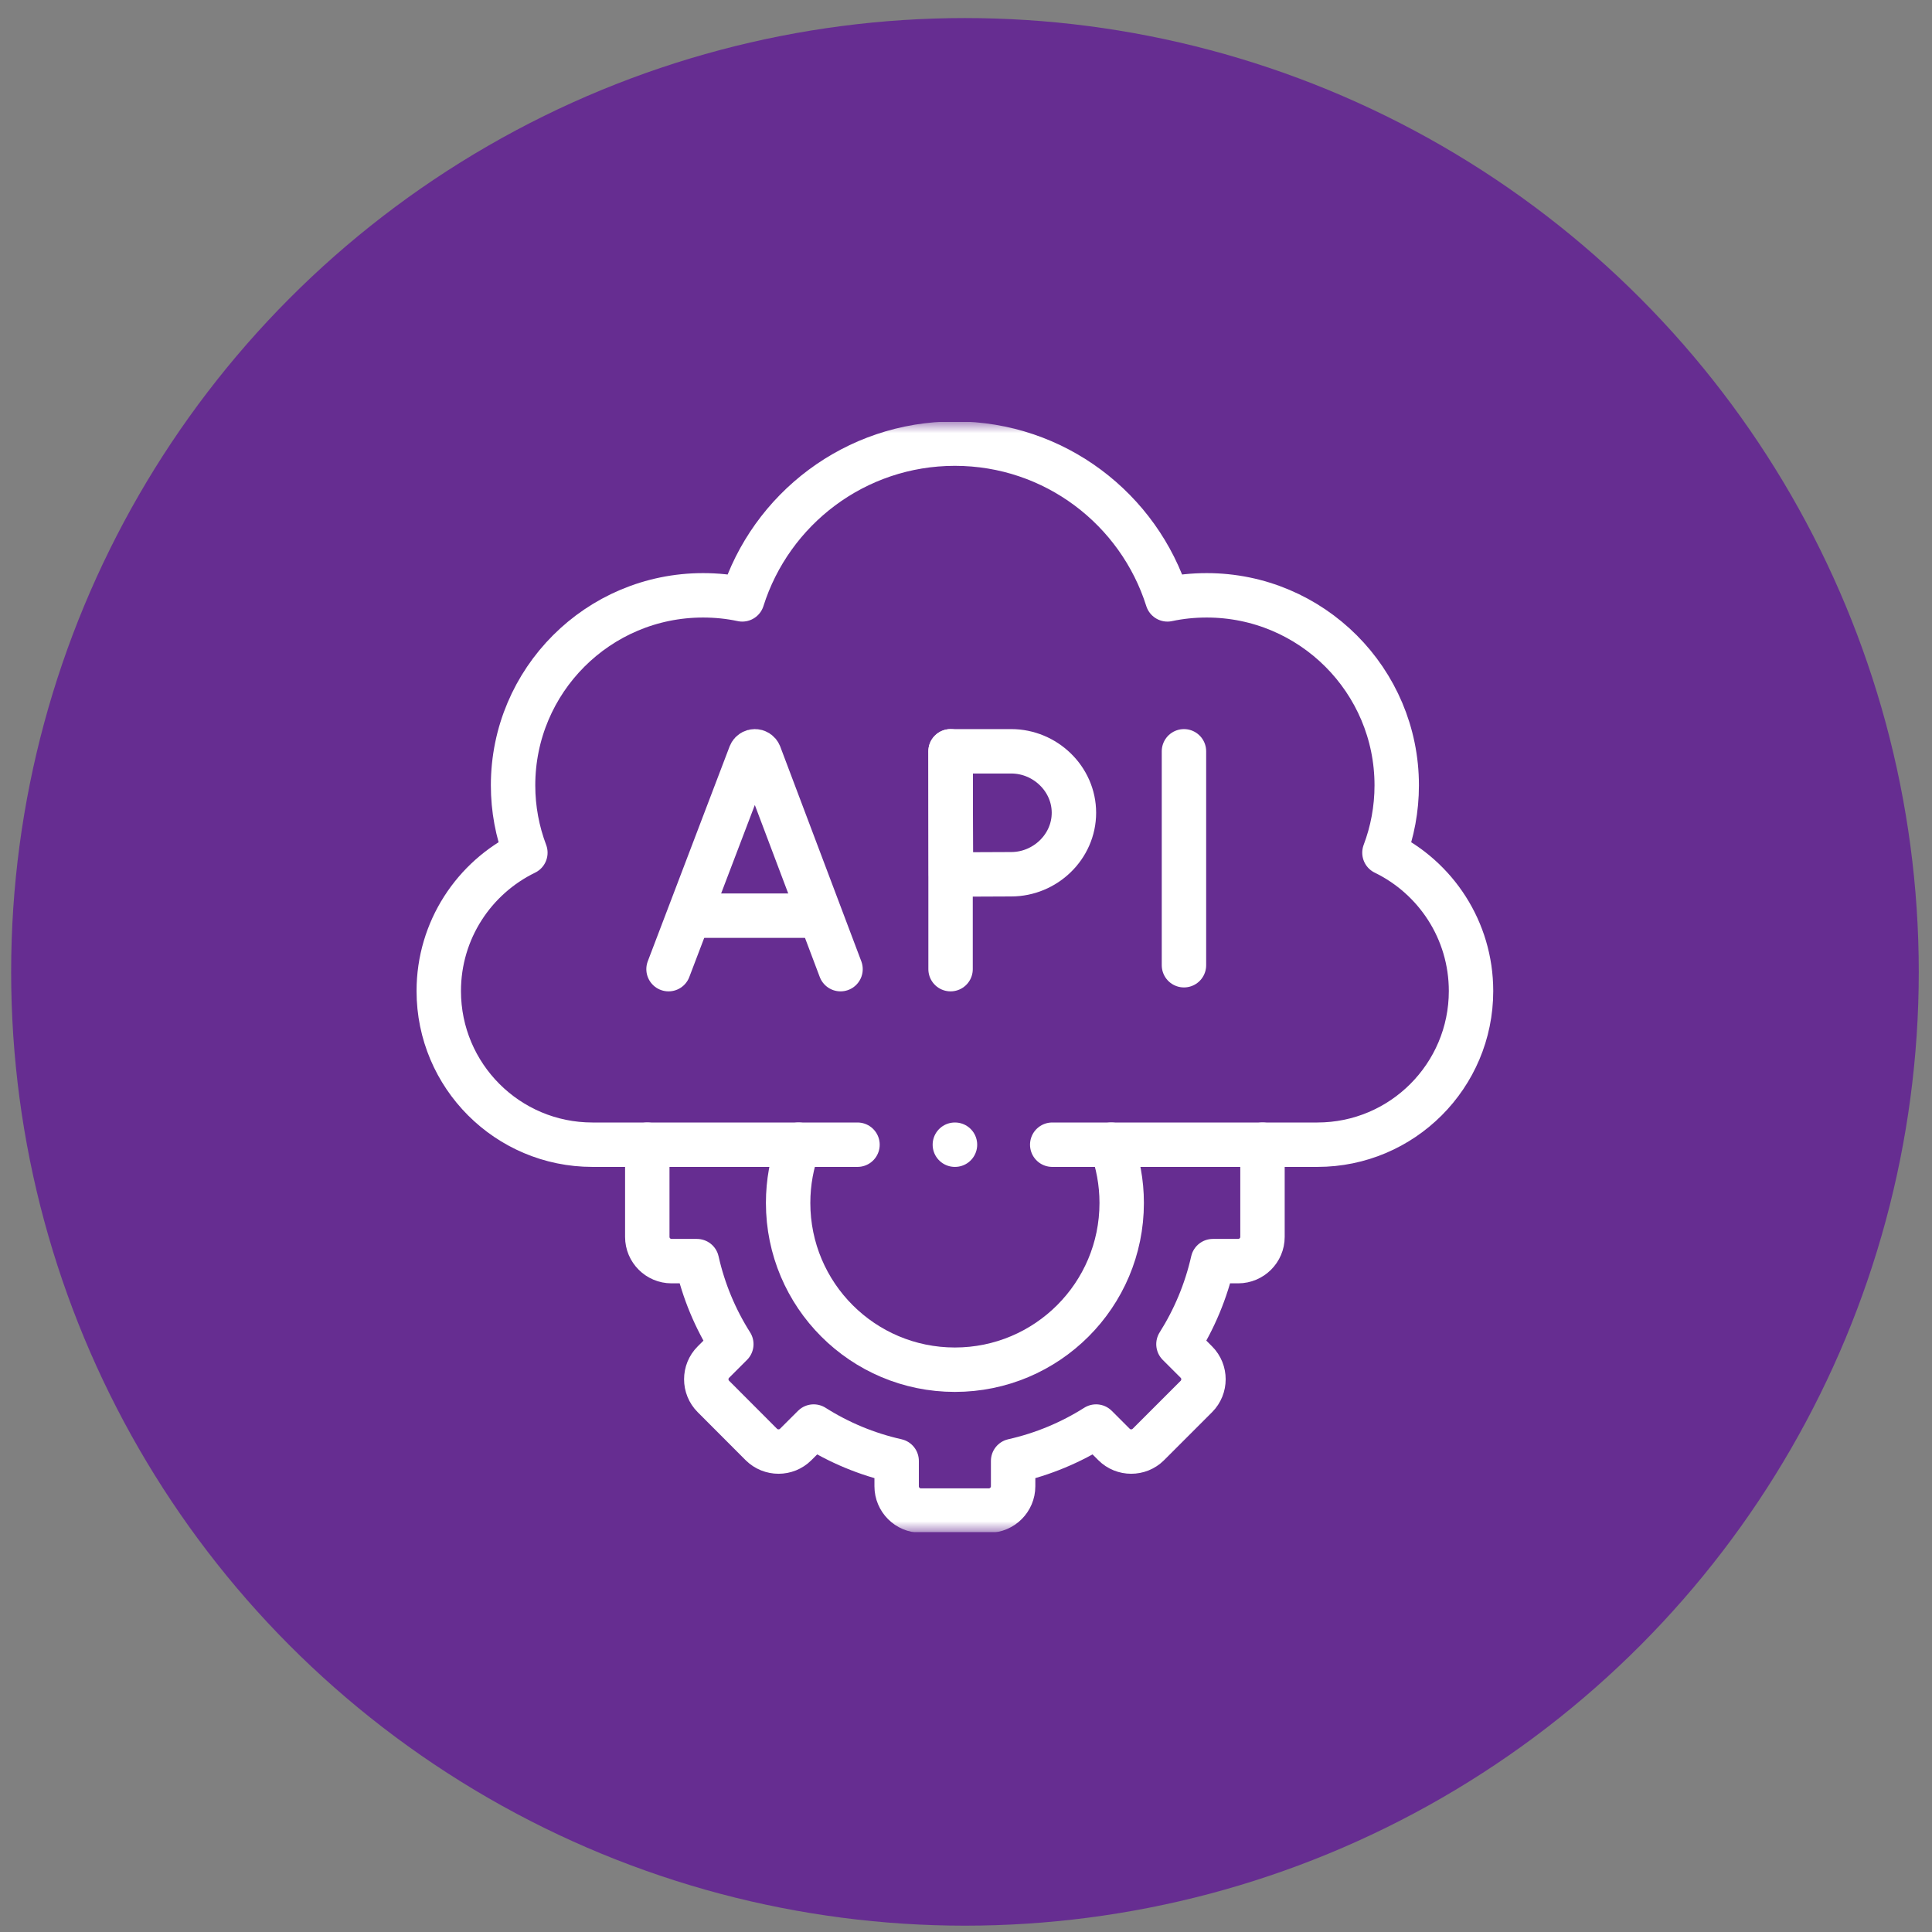 <svg width="87" height="87" viewBox="0 0 87 87" fill="none" xmlns="http://www.w3.org/2000/svg">
<rect x="0" y="0" width="87" height="87" fill="#808080" stroke="none"/>
<circle cx="43.453" cy="43.764" r="42.951" fill="#662D91"/>
<g clip-path="url(#clip0_712_3310)">
<mask id="mask0_712_3310" style="mask-type:luminance" maskUnits="userSpaceOnUse" x="18" y="19" width="50" height="50">
<path d="M18 19H68V69H18V19Z" fill="white"/>
</mask>
<g mask="url(#mask0_712_3310)">
<path d="M38.614 51.547H26.677C22.855 51.547 19.758 48.447 19.758 44.627C19.758 41.886 21.349 39.52 23.658 38.398C23.301 37.455 23.104 36.433 23.104 35.365C23.104 30.64 26.935 26.808 31.659 26.808C32.265 26.808 32.858 26.869 33.425 26.991C34.709 22.925 38.509 19.977 42.999 19.977C47.488 19.977 51.288 22.925 52.572 26.991C53.142 26.869 53.732 26.808 54.338 26.808C59.063 26.808 62.896 30.64 62.896 35.365C62.896 36.433 62.7 37.455 62.343 38.398C64.651 39.52 66.242 41.886 66.242 44.627C66.242 48.447 63.142 51.547 59.323 51.547H47.383" stroke="white" stroke-width="2" stroke-miterlimit="10" stroke-linecap="round" stroke-linejoin="round"/>
<path d="M50.038 51.547C50.342 52.364 50.511 53.247 50.511 54.169C50.511 58.318 47.148 61.679 42.999 61.679C38.853 61.679 35.49 58.318 35.49 54.169C35.49 53.247 35.656 52.364 35.961 51.547" stroke="white" stroke-width="2" stroke-miterlimit="10" stroke-linecap="round" stroke-linejoin="round"/>
<path d="M29.148 51.547V55.7C29.148 56.3 29.638 56.79 30.239 56.79H31.382C31.684 58.138 32.215 59.398 32.932 60.53L32.124 61.338C31.698 61.762 31.698 62.457 32.124 62.883L34.285 65.048C34.712 65.471 35.406 65.471 35.83 65.048L36.641 64.239C37.77 64.954 39.029 65.485 40.377 65.787V66.93C40.377 67.531 40.867 68.023 41.47 68.023H44.529C45.129 68.023 45.622 67.531 45.622 66.93V65.787C46.967 65.485 48.227 64.954 49.358 64.239L50.167 65.048C50.59 65.471 51.288 65.471 51.711 65.048L53.876 62.883C54.299 62.457 54.299 61.762 53.876 61.338L53.067 60.53C53.781 59.398 54.313 58.138 54.617 56.79H55.758C56.358 56.79 56.851 56.3 56.851 55.7V51.547" stroke="white" stroke-width="2" stroke-miterlimit="10" stroke-linecap="round" stroke-linejoin="round"/>
<path d="M53.315 33.832V43.465" stroke="white" stroke-width="2" stroke-miterlimit="10" stroke-linecap="round" stroke-linejoin="round"/>
<path d="M42.805 33.832V43.642" stroke="white" stroke-width="2" stroke-miterlimit="10" stroke-linecap="round" stroke-linejoin="round"/>
<path d="M48.36 36.6C48.36 38.131 47.064 39.368 45.536 39.368C44.778 39.368 42.824 39.382 42.824 39.382C42.824 39.382 42.813 37.372 42.813 36.6C42.813 35.966 42.805 33.832 42.805 33.832H45.536C47.064 33.832 48.36 35.072 48.36 36.6Z" stroke="white" stroke-width="2" stroke-miterlimit="10" stroke-linecap="round" stroke-linejoin="round"/>
<path d="M30.105 43.642L33.789 33.97C33.864 33.785 34.124 33.785 34.199 33.97L37.85 43.642" stroke="white" stroke-width="2" stroke-miterlimit="10" stroke-linecap="round" stroke-linejoin="round"/>
<path d="M31.254 41.233H36.72" stroke="white" stroke-width="2" stroke-miterlimit="10" stroke-linecap="round" stroke-linejoin="round"/>
<path d="M43.004 51.547H42.998" stroke="white" stroke-width="2" stroke-miterlimit="10" stroke-linecap="round" stroke-linejoin="round"/>
</g>
</g>
<defs>
<clipPath id="clip0_712_3310">
<rect width="50" height="50" fill="white" transform="translate(18 19)"/>
</clipPath>
</defs>
</svg>
